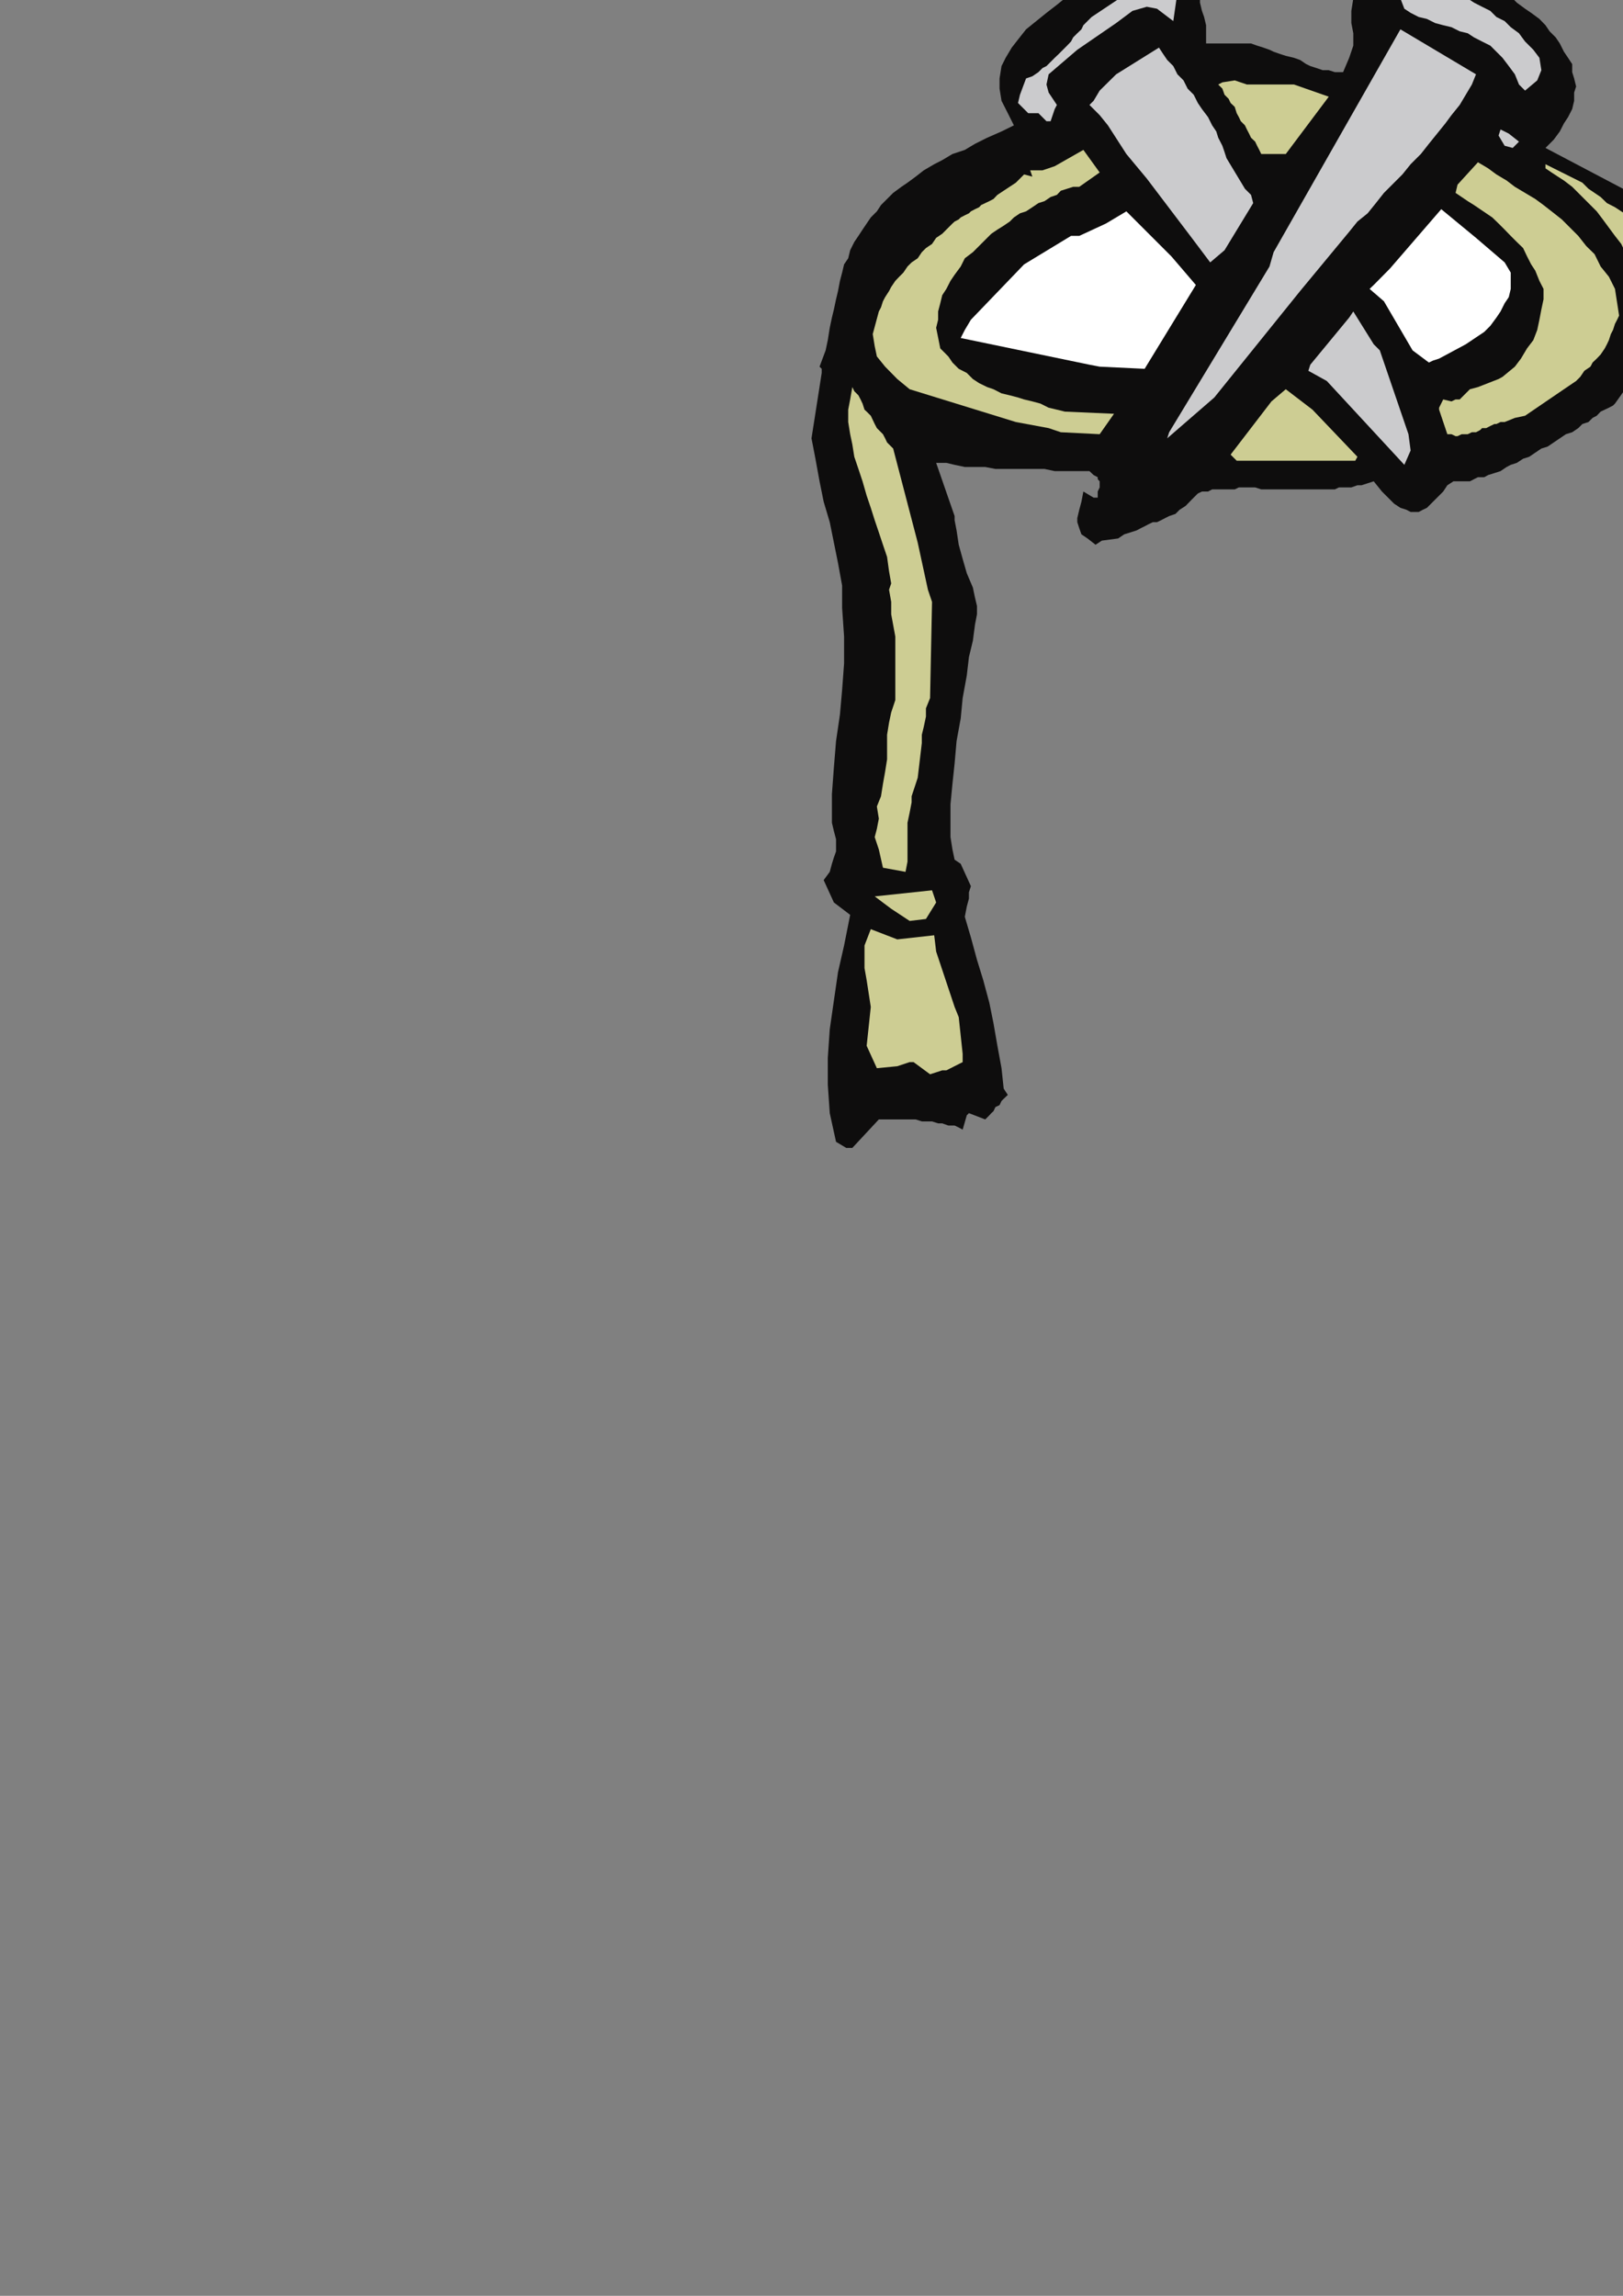<?xml version="1.0" encoding="utf-8"?>
<!-- Created by UniConvertor 2.0rc4 (https://sk1project.net/) -->
<svg xmlns="http://www.w3.org/2000/svg" height="841.89pt" viewBox="0 0 595.276 841.89" width="595.276pt" version="1.1" xmlns:xlink="http://www.w3.org/1999/xlink" id="8aeb8500-f60d-11ea-853e-dcc15c148e23">

<rect x="0" y="0" width="595.276" height="841.89" fill="#808080" stroke="none"/>

<g>
	<g>
		<path style="fill:#0e0d0d;" d="M 343.358,169.737 L 350.126,189.249 350.126,190.761 350.846,194.505 351.638,199.761 353.078,204.945 354.59,210.201 356.822,215.457 357.614,219.201 358.334,222.225 358.334,225.249 357.614,228.993 356.822,234.969 355.382,240.945 354.59,247.713 353.078,255.993 352.358,263.481 350.846,271.761 350.126,279.969 349.334,287.457 348.614,294.945 348.614,301.713 348.614,306.969 349.334,311.505 350.126,315.249 352.358,316.761 356.102,324.969 355.382,327.201 355.382,329.505 354.59,332.457 353.87,336.201 356.102,343.761 358.334,351.969 360.638,359.457 362.87,367.737 364.382,375.225 365.822,383.505 367.334,391.713 368.126,399.201 369.638,401.505 368.126,402.945 367.334,403.737 366.614,405.249 365.102,405.969 364.382,407.481 363.59,408.201 362.87,408.993 361.358,410.505 355.382,408.201 354.59,408.993 353.078,414.249 351.638,413.457 350.126,412.737 347.822,412.737 345.59,411.945 344.078,411.945 341.846,411.225 340.334,411.225 338.102,411.225 335.87,410.505 334.358,410.505 332.126,410.505 329.822,410.505 328.382,410.505 326.078,410.505 324.638,410.505 322.334,410.505 312.614,420.945 310.382,420.945 306.638,418.713 304.334,408.201 303.614,397.761 303.614,387.969 304.334,377.457 305.846,366.945 307.358,356.505 309.59,346.713 311.822,335.481 305.846,330.945 302.102,322.737 304.334,319.713 305.126,316.761 305.846,314.457 306.638,312.225 306.638,309.993 306.638,307.761 305.846,304.737 305.126,301.713 305.126,291.201 305.846,281.481 306.638,271.761 308.078,261.969 308.87,252.969 309.59,243.249 309.59,233.457 308.87,222.945 308.87,214.737 307.358,206.457 305.846,198.969 304.334,191.481 302.102,183.993 300.59,176.505 299.078,168.225 297.638,160.737 301.382,136.761 301.382,135.969 301.382,135.969 301.382,135.249 300.59,134.457 302.822,128.481 303.614,124.737 304.334,120.201 305.126,116.457 305.846,113.505 306.638,109.761 307.358,106.737 308.078,102.993 308.87,99.969 309.59,96.945 311.102,94.713 311.822,91.761 313.334,88.737 314.846,86.505 316.358,84.201 317.87,81.969 319.382,79.737 321.614,77.505 323.126,75.201 325.358,72.969 327.59,70.737 330.614,68.505 332.846,66.993 335.87,64.761 338.822,62.457 342.638,60.225 345.59,58.713 349.334,56.481 353.87,54.969 357.614,52.737 362.078,50.505 367.334,48.201 371.87,45.969 369.638,41.505 367.334,36.969 366.614,32.505 366.614,28.761 367.334,24.225 368.846,21.201 371.078,17.457 373.382,14.505 376.334,10.761 380.078,7.737 383.822,4.713 387.638,1.761 391.382,-1.263 395.846,-4.287 399.59,-7.239 404.126,-11.055 405.638,-11.055 407.87,-11.775 410.822,-12.495 413.126,-13.287 415.358,-14.007 418.382,-14.007 421.334,-14.799 423.638,-14.799 426.59,-14.799 429.614,-14.007 431.846,-14.007 434.078,-13.287 436.382,-11.775 437.822,-11.055 439.334,-8.751 440.846,-7.239 440.126,-4.287 440.126,-2.055 440.126,0.969 440.846,3.993 441.638,6.225 442.358,9.249 442.358,12.201 442.358,15.945 458.846,15.945 461.078,16.737 463.382,17.457 465.614,18.249 467.126,18.969 469.358,19.761 471.59,20.481 474.614,21.201 476.846,21.993 479.078,23.505 480.59,24.225 482.822,24.945 485.126,25.737 487.358,25.737 489.59,26.457 491.102,26.457 492.614,26.457 494.846,21.201 496.358,16.737 496.358,12.201 495.638,8.457 495.638,3.993 496.358,-0.543 497.87,-5.799 501.614,-11.775 503.846,-13.287 504.638,-14.799 506.078,-15.519 507.59,-17.031 509.102,-17.751 510.614,-18.543 511.334,-19.263 512.846,-20.055 514.358,-20.775 515.078,-20.775 516.59,-20.775 518.102,-20.775 519.614,-20.055 521.126,-19.263 523.358,-17.751 524.87,-16.239 527.822,-15.519 530.126,-14.007 533.078,-12.495 536.102,-11.775 539.126,-9.543 542.078,-8.031 545.102,-6.519 548.126,-5.007 551.078,-2.775 554.102,-1.263 556.334,0.969 559.358,3.201 561.59,4.713 564.614,6.945 566.846,9.249 568.358,11.481 570.59,13.713 572.102,15.945 573.614,18.969 575.126,21.201 576.638,23.505 576.638,26.457 577.358,28.761 578.078,31.713 577.358,33.945 577.358,36.969 576.638,39.993 575.126,42.945 573.614,45.249 572.102,48.201 569.87,51.225 566.846,54.249 622.358,83.481 625.382,83.481 628.334,83.481 631.358,84.201 634.382,84.201 637.334,84.201 640.358,84.201 643.382,84.201 646.334,84.201 649.358,84.201 652.382,84.201 655.334,84.201 658.358,84.201 661.382,84.993 663.614,84.993 666.638,84.993 669.59,84.993 674.846,83.481 679.382,82.761 684.638,81.969 689.822,81.969 695.078,81.249 700.334,81.249 705.59,81.969 710.846,82.761 716.822,83.481 722.078,84.201 728.126,84.993 733.382,86.505 739.358,87.945 745.334,89.457 750.59,90.969 756.638,93.201 761.822,94.713 767.87,96.945 773.846,99.249 779.102,101.481 785.078,103.713 790.334,105.945 795.59,108.249 800.846,110.481 806.102,112.713 811.358,115.737 816.614,117.969 821.078,120.201 826.334,122.505 830.87,124.737 835.334,126.969 839.87,129.201 846.638,136.761 845.846,139.713 839.87,145.761 839.87,148.713 840.59,150.225 841.382,151.737 841.382,153.249 841.382,154.761 840.59,156.201 839.87,158.505 837.638,161.457 831.59,159.945 832.382,162.249 833.102,164.481 833.102,165.993 833.102,168.945 830.078,168.945 830.87,171.969 830.87,174.201 830.87,175.713 830.87,177.225 830.87,177.945 830.078,179.457 828.638,180.969 826.334,182.481 825.614,182.481 824.822,181.761 823.382,180.969 821.078,180.249 819.638,179.457 817.334,177.945 815.102,176.505 812.87,174.993 809.846,173.481 806.822,171.969 804.59,170.457 801.638,168.225 798.614,166.713 794.87,164.481 791.846,162.249 788.822,160.737 785.87,158.505 782.846,156.201 779.102,153.969 776.078,151.737 773.126,149.505 770.822,147.201 767.87,145.761 765.638,143.457 763.334,141.225 761.102,139.713 759.59,137.481 757.358,135.969 755.846,133.737 755.126,132.225 754.334,130.713 753.614,129.201 755.126,124.737 754.334,126.249 752.102,124.737 749.87,123.945 747.638,123.225 745.334,121.713 743.102,120.993 740.87,120.201 738.638,119.481 736.334,118.761 734.102,118.761 731.87,117.969 729.638,117.249 727.334,117.249 725.102,116.457 722.078,116.457 719.846,115.737 717.614,115.737 715.382,115.737 713.078,115.737 710.126,115.737 707.822,115.737 705.59,115.737 703.358,115.737 701.126,115.737 698.102,115.737 695.87,116.457 693.638,116.457 691.334,116.457 689.102,117.249 686.078,117.969 683.846,117.969 681.614,118.761 679.382,119.481 676.358,119.481 674.126,120.201 671.822,120.201 669.59,120.201 666.638,120.993 664.334,120.993 662.102,121.713 659.078,121.713 656.846,122.505 654.614,122.505 652.382,123.225 650.078,123.225 647.126,123.225 644.822,123.225 642.59,123.945 640.358,123.945 637.334,123.945 635.102,123.945 632.87,123.225 630.638,123.225 628.334,123.225 626.102,122.505 623.87,122.505 621.638,121.713 619.334,120.993 617.102,120.201 614.87,118.761 612.638,117.969 610.334,116.457 608.822,114.945 606.59,113.505 604.358,111.993 602.126,116.457 601.334,120.201 600.614,124.737 599.822,128.481 599.102,132.945 598.382,137.481 596.078,142.737 592.334,147.993 591.614,148.713 590.102,149.505 588.59,150.225 587.078,150.945 585.638,152.457 584.126,153.249 582.614,154.761 580.382,155.481 578.87,156.993 576.638,158.505 574.334,159.225 572.102,160.737 569.87,162.249 567.638,163.761 565.334,164.481 563.102,165.993 560.87,167.505 558.638,168.225 556.334,169.737 554.102,170.457 552.59,171.249 550.358,172.761 548.126,173.481 545.822,174.201 544.382,174.993 542.078,174.993 540.638,175.713 539.126,176.505 537.614,176.505 536.102,176.505 534.59,176.505 533.078,176.505 530.846,177.945 529.334,180.249 527.822,181.761 526.382,183.201 524.87,184.713 523.358,186.225 521.846,186.945 520.334,187.737 518.822,187.737 517.382,187.737 515.87,186.945 513.638,186.225 511.334,184.713 509.102,182.481 506.87,180.249 503.846,176.505 501.614,177.225 499.382,177.945 497.87,177.945 495.638,178.737 493.334,178.737 491.102,178.737 489.59,179.457 487.358,179.457 485.126,179.457 482.822,179.457 481.382,179.457 479.078,179.457 476.846,179.457 474.614,179.457 473.102,179.457 470.87,179.457 468.638,179.457 467.126,179.457 464.822,179.457 462.59,179.457 460.358,178.737 458.846,178.737 456.614,178.737 454.382,178.737 452.87,179.457 450.638,179.457 448.334,179.457 446.822,179.457 444.59,179.457 443.078,180.249 440.846,180.249 439.334,180.969 437.102,183.201 434.87,185.505 432.638,186.945 431.126,188.457 428.822,189.249 427.382,189.969 425.87,190.761 424.358,191.481 422.846,191.481 421.334,192.201 419.822,192.993 418.382,193.713 416.87,194.505 414.638,195.225 412.334,195.945 410.102,197.457 404.126,198.249 401.822,199.761 398.87,197.457 396.638,195.945 395.846,193.713 395.126,191.481 395.126,189.969 395.846,186.945 396.638,183.993 397.358,180.249 401.102,182.481 402.614,182.481 402.614,180.249 403.334,178.737 403.334,177.225 403.334,176.505 402.614,175.713 402.614,174.993 401.102,174.201 399.59,172.761 396.638,172.761 393.614,172.761 389.87,172.761 386.846,172.761 383.102,171.969 380.078,171.969 376.334,171.969 372.59,171.969 368.846,171.969 365.102,171.969 361.358,171.249 357.614,171.249 353.87,171.249 350.126,170.457 347.102,169.737 343.358,169.737 Z" />
		<path style="fill:#cdcd93;" d="M 321.614,391.713 L 317.87,383.505 319.382,369.249 317.87,359.457 317.078,354.993 317.078,346.713 319.382,340.737 329.102,344.481 342.638,342.969 343.358,348.945 350.126,369.249 351.638,372.993 353.078,386.457 353.078,387.969 353.078,389.481 347.102,392.505 345.59,392.505 341.126,393.945 335.078,389.481 333.638,389.481 329.102,390.993 321.614,391.713 Z" />
		<path style="fill:#cdcd93;" d="M 326.87,333.249 L 320.822,328.713 341.846,326.481 343.358,330.945 339.614,336.993 333.638,337.713 326.87,333.249 Z" />
		<path style="fill:#cdcd93;" d="M 323.846,318.201 L 322.334,311.505 320.822,306.969 321.614,303.945 322.334,300.201 321.614,295.737 323.126,291.993 323.846,287.457 324.638,282.993 325.358,278.457 325.358,273.993 325.358,269.457 326.078,264.993 326.87,261.249 328.382,256.713 328.382,233.457 326.87,225.249 326.87,220.713 326.078,216.249 326.87,213.945 326.078,209.481 325.358,204.225 323.846,199.761 322.334,195.225 320.822,190.761 319.382,186.225 317.87,181.761 316.358,176.505 314.846,171.969 313.334,167.505 312.614,162.969 311.822,159.225 311.102,154.761 311.102,150.225 311.822,146.481 312.614,141.945 313.334,143.457 314.846,144.969 315.638,146.481 316.358,147.993 317.078,150.225 317.87,150.945 319.382,152.457 320.102,153.969 320.822,155.481 321.614,156.993 323.126,158.505 323.846,159.225 324.638,160.737 325.358,162.249 326.87,163.761 327.59,164.481 336.59,198.969 340.334,216.249 341.846,220.713 341.126,255.993 339.614,259.737 339.614,262.761 338.822,266.505 338.102,269.457 338.102,272.481 336.59,285.225 334.358,291.993 334.358,294.225 333.638,297.969 332.846,301.713 332.846,315.969 332.126,319.713 323.846,318.201 Z" />
		<path style="fill:#cdcd93;" d="M 322.334,114.225 L 323.126,112.713 323.846,110.481 324.638,108.969 326.078,106.737 326.87,105.225 328.382,102.993 329.822,101.481 331.334,99.969 332.846,97.737 334.358,96.225 336.59,94.713 338.102,92.481 339.614,90.969 341.846,89.457 343.358,87.225 345.59,85.713 347.102,84.201 347.822,83.481 349.334,81.969 350.126,81.249 351.638,80.457 352.358,79.737 353.87,78.945 355.382,78.225 356.102,77.505 357.614,76.713 359.126,75.993 359.846,75.201 361.358,74.481 362.87,73.761 364.382,72.969 365.822,71.457 372.59,66.993 375.614,63.969 378.638,64.761 377.846,62.457 382.382,62.457 386.846,60.945 397.358,54.969 403.334,63.249 395.846,68.505 393.614,68.505 389.078,69.945 387.638,71.457 385.334,72.249 383.102,73.761 380.87,74.481 378.638,75.993 376.334,77.505 374.102,78.225 371.87,79.737 370.358,81.249 368.126,82.761 365.822,84.201 363.59,85.713 362.078,87.225 359.846,89.457 358.334,90.969 356.822,92.481 353.87,94.713 352.358,97.737 350.126,100.761 348.614,102.993 347.102,105.945 345.59,108.249 344.87,111.201 344.078,114.225 344.078,117.249 343.358,120.201 344.87,127.761 347.822,130.713 349.334,132.945 351.638,135.249 354.59,136.761 356.822,138.993 359.126,140.505 362.078,141.945 364.382,142.737 367.334,144.249 370.358,144.969 373.382,145.761 375.614,146.481 378.638,147.201 381.59,147.993 384.614,149.505 387.638,150.225 390.59,150.945 408.59,151.737 403.334,159.225 389.078,158.505 384.614,156.993 372.59,154.761 333.638,142.737 329.102,138.993 324.638,134.457 321.614,130.713 320.822,126.969 320.102,122.505 322.334,114.225 Z" />
		<path style="fill:#ffffff;" d="M 353.87,120.993 L 356.102,117.249 375.614,96.945 392.822,86.505 395.846,86.505 405.638,81.969 413.126,77.505 429.614,93.993 438.614,104.505 419.822,135.249 403.334,134.457 399.59,133.737 352.358,123.945 353.87,120.993 Z" />
		<path style="fill:#cbcbcd;" d="M 374.102,34.737 L 376.334,28.761 378.638,27.969 380.87,26.457 382.382,24.945 383.822,24.225 385.334,22.713 386.846,21.201 388.358,19.761 389.87,18.249 391.382,16.737 392.822,15.225 393.614,13.713 395.126,12.201 396.638,10.761 397.358,9.249 398.87,7.737 400.382,6.225 411.614,-1.263 412.334,-1.263 413.846,-2.055 415.358,-2.055 416.87,-2.775 418.382,-2.775 419.102,-2.775 420.614,-3.495 422.126,-3.495 422.846,-3.495 424.358,-3.495 425.87,-3.495 426.59,-3.495 428.102,-2.775 429.614,-2.775 430.334,-2.775 431.846,-2.775 430.334,7.737 424.358,3.201 420.614,2.481 415.358,3.993 409.382,8.457 395.126,18.249 384.614,27.249 383.822,30.993 384.614,33.945 387.638,38.481 386.846,39.993 385.334,44.457 383.822,44.457 380.87,41.505 377.126,41.505 373.382,37.761 374.102,34.737 Z" />
		<path style="fill:#cbcbcd;" d="M 401.102,36.969 L 403.334,33.225 409.382,27.249 425.078,17.457 426.59,19.761 428.102,21.993 430.334,24.225 431.846,27.249 434.078,29.481 435.59,32.505 437.822,34.737 439.334,37.761 440.846,39.993 443.078,42.945 444.59,45.969 446.102,48.201 446.822,50.505 448.334,53.457 449.126,55.761 449.846,57.993 456.614,69.225 458.846,71.457 459.638,74.481 449.126,91.761 443.87,96.225 437.102,87.225 420.614,65.481 413.126,56.481 406.358,45.969 403.334,42.225 399.59,38.481 401.102,36.969 Z" />
		<path style="fill:#cdcd93;" d="M 448.334,30.201 L 452.87,29.481 457.334,30.993 474.614,30.993 487.358,35.457 471.59,56.481 462.59,56.481 461.87,54.969 461.078,53.457 460.358,51.945 458.846,50.505 458.126,48.993 457.334,47.481 456.614,45.969 455.102,44.457 454.382,42.945 453.59,41.505 452.87,39.201 451.358,37.761 450.638,36.249 449.126,34.737 448.334,32.505 446.822,30.993 448.334,30.201 Z" />
		<path style="fill:#cbcbcd;" d="M 428.822,158.505 L 465.614,97.737 467.126,92.481 513.638,10.761 541.358,27.249 539.846,30.993 537.614,34.737 535.382,38.481 532.358,42.225 530.126,45.249 527.102,48.993 524.078,52.737 521.126,56.481 517.382,60.225 514.358,63.969 511.334,66.993 507.59,70.737 504.638,74.481 501.614,78.225 497.87,81.249 494.846,84.993 476.846,106.737 445.382,145.761 428.102,160.737 428.822,158.505 Z" />
		<path style="fill:#cdcd93;" d="M 451.358,166.713 L 466.334,147.201 471.59,142.737 481.382,150.225 497.87,167.505 497.078,168.945 490.382,168.945 453.59,168.945 451.358,166.713 Z" />
		<path style="fill:#cbcbcd;" d="M 480.59,133.737 L 494.846,116.457 496.358,114.225 503.846,126.249 506.078,128.481 516.59,159.225 517.382,165.201 515.078,170.457 486.638,139.713 479.87,135.969 480.59,133.737 Z" />
		<path style="fill:#cbcbcd;" d="M 513.638,-0.543 L 521.126,-10.263 524.078,-8.031 527.102,-6.519 529.334,-5.007 532.358,-3.495 535.382,-2.055 538.334,-0.543 540.638,0.969 543.59,2.481 546.614,3.993 548.846,6.225 551.87,7.737 554.102,9.969 557.126,12.201 559.358,15.225 562.382,18.249 564.614,21.201 565.334,25.737 563.822,29.481 559.358,33.225 557.126,30.993 555.614,27.249 553.382,24.225 551.078,21.201 548.846,18.969 546.614,16.737 543.59,15.225 540.638,13.713 538.334,12.201 535.382,11.481 532.358,9.969 529.334,9.249 526.382,8.457 523.358,6.945 520.334,6.225 517.382,4.713 515.078,3.201 513.638,-0.543 Z" />
		<path style="fill:#ffffff;" d="M 503.846,104.505 L 509.822,98.457 528.614,76.713 541.358,87.225 551.87,96.225 554.102,99.969 554.102,102.993 554.102,105.945 553.382,108.969 551.87,111.201 550.358,114.225 548.846,116.457 546.614,119.481 544.382,121.713 537.614,126.249 527.822,131.505 525.59,132.225 524.078,132.945 518.102,128.481 507.59,110.481 502.334,105.945 503.846,104.505 Z" />
		<path style="fill:#cdcd93;" d="M 534.59,67.713 L 542.078,59.505 545.822,61.737 548.846,63.969 552.59,66.201 555.614,68.505 559.358,70.737 563.102,72.969 566.126,75.201 569.078,77.505 572.822,80.457 575.846,83.481 578.87,86.505 581.822,90.249 584.846,93.201 587.078,97.737 590.102,101.481 592.334,105.945 593.846,115.737 593.126,117.249 592.334,118.761 591.614,120.993 590.822,122.505 590.102,124.737 589.382,126.249 588.59,127.761 587.078,129.993 585.638,131.505 584.126,132.945 583.334,134.457 581.102,135.969 579.59,138.201 578.078,139.713 575.846,141.225 573.614,142.737 559.358,152.457 555.614,153.249 551.87,154.761 550.358,154.761 548.846,155.481 548.126,155.481 546.614,156.201 545.102,156.993 543.59,156.993 542.87,157.713 541.358,158.505 539.846,158.505 538.334,159.225 537.614,159.225 536.102,159.225 534.59,159.945 533.87,159.945 532.358,159.225 530.846,159.225 527.822,150.225 527.822,149.505 529.334,146.481 532.358,147.201 533.87,146.481 535.382,146.481 539.126,142.737 542.078,141.945 549.638,138.993 551.078,138.201 555.614,134.457 557.846,131.505 560.078,127.761 562.382,124.737 563.822,120.993 564.614,117.249 565.334,113.505 566.126,109.761 566.126,105.945 564.614,102.993 563.102,99.249 561.59,96.945 560.078,93.993 558.638,90.969 556.334,88.737 554.102,86.505 551.87,84.201 549.638,81.969 547.334,79.737 545.102,78.225 542.87,76.713 540.638,75.201 538.334,73.761 536.102,72.249 533.87,70.737 534.59,67.713 Z" />
		<path style="fill:#ffffff;" d="M 527.822,144.969 L 529.334,146.481 527.822,144.969 Z" />
		<path style="fill:#cbcbcd;" d="M 549.638,49.713 L 550.358,47.481 553.382,48.993 557.126,51.945 554.822,54.249 551.87,53.457 549.638,49.713 Z" />
		<path style="fill:#cdcd93;" d="M 566.846,60.225 L 580.382,66.993 582.614,69.225 584.846,70.737 587.078,72.249 589.382,74.481 592.334,75.993 594.638,77.505 596.87,78.945 599.102,80.457 602.126,81.969 604.358,83.481 606.59,84.993 608.822,86.505 611.846,87.225 614.078,88.737 616.382,89.457 619.334,90.969 621.638,91.761 623.87,92.481 626.822,93.201 629.126,93.993 632.078,95.505 634.382,95.505 636.614,96.225 639.638,96.945 641.87,97.737 644.822,97.737 647.846,98.457 650.078,98.457 653.102,98.457 655.334,98.457 658.358,99.249 660.59,99.249 671.822,98.457 677.078,97.737 685.358,96.225 689.102,96.225 693.638,94.713 695.87,94.713 698.102,94.713 700.334,94.713 702.638,93.993 705.59,93.993 707.822,93.993 710.126,93.993 711.638,93.993 713.87,93.993 716.102,94.713 718.334,94.713 720.638,94.713 722.87,95.505 725.102,96.225 727.334,96.945 729.638,97.737 761.102,108.969 758.87,117.249 755.846,116.457 753.614,114.945 751.382,114.225 749.078,112.713 746.846,111.993 744.614,111.201 742.382,109.761 739.358,108.969 737.126,108.969 734.822,108.249 732.59,107.457 729.638,106.737 727.334,106.737 725.102,105.945 722.078,105.945 719.846,105.225 717.614,105.225 714.59,105.225 712.358,105.225 710.126,104.505 707.102,104.505 704.87,104.505 701.846,104.505 699.614,104.505 697.382,104.505 694.358,104.505 692.126,104.505 689.102,104.505 686.87,104.505 684.638,104.505 681.614,105.225 679.382,105.225 674.846,105.225 661.382,108.249 658.358,108.249 640.358,110.481 637.334,111.201 635.102,111.201 632.078,111.993 629.846,111.993 627.614,111.201 624.59,111.201 622.358,110.481 620.126,109.761 617.822,109.761 615.59,108.249 613.358,107.457 611.126,106.737 608.822,105.225 605.87,104.505 603.638,102.993 601.334,102.201 599.822,98.457 598.382,95.505 596.078,92.481 594.638,89.457 592.334,86.505 590.102,83.481 587.87,80.457 585.638,77.505 583.334,75.201 581.102,72.969 578.87,70.737 576.638,68.505 573.614,66.201 571.382,64.761 569.078,63.249 566.846,61.737 566.846,60.225 Z" />
		<path style="fill:#cdcd93;" d="M 764.846,128.481 L 767.87,126.249 768.59,126.249 770.822,125.457 772.334,123.945 773.126,122.505 773.846,120.993 774.638,119.481 775.358,117.969 775.358,116.457 776.078,114.945 775.358,111.993 776.078,107.457 780.614,111.201 773.846,130.713 769.382,135.249 764.846,128.481 Z" />
		<path style="fill:#cdcd93;" d="M 780.614,138.201 L 793.358,123.225 809.846,126.249 811.358,126.249 812.87,126.249 814.382,125.457 815.102,126.249 816.614,126.249 818.126,126.249 818.846,126.969 820.358,126.969 821.078,127.761 822.59,128.481 824.102,129.201 824.822,129.993 826.334,129.993 827.126,131.505 827.846,132.225 829.358,132.945 825.614,133.737 823.382,140.505 824.102,142.737 827.846,147.993 824.102,147.201 820.358,148.713 821.078,153.249 815.102,152.457 815.822,156.993 810.638,156.201 810.638,157.713 810.638,158.505 811.358,159.945 812.078,160.737 812.87,162.249 814.382,163.761 815.102,164.481 816.614,165.993 815.822,168.945 779.102,142.737 780.614,138.201 Z" />
	</g>
</g>
<g>
</g>
<g>
</g>
<g>
</g>
</svg>